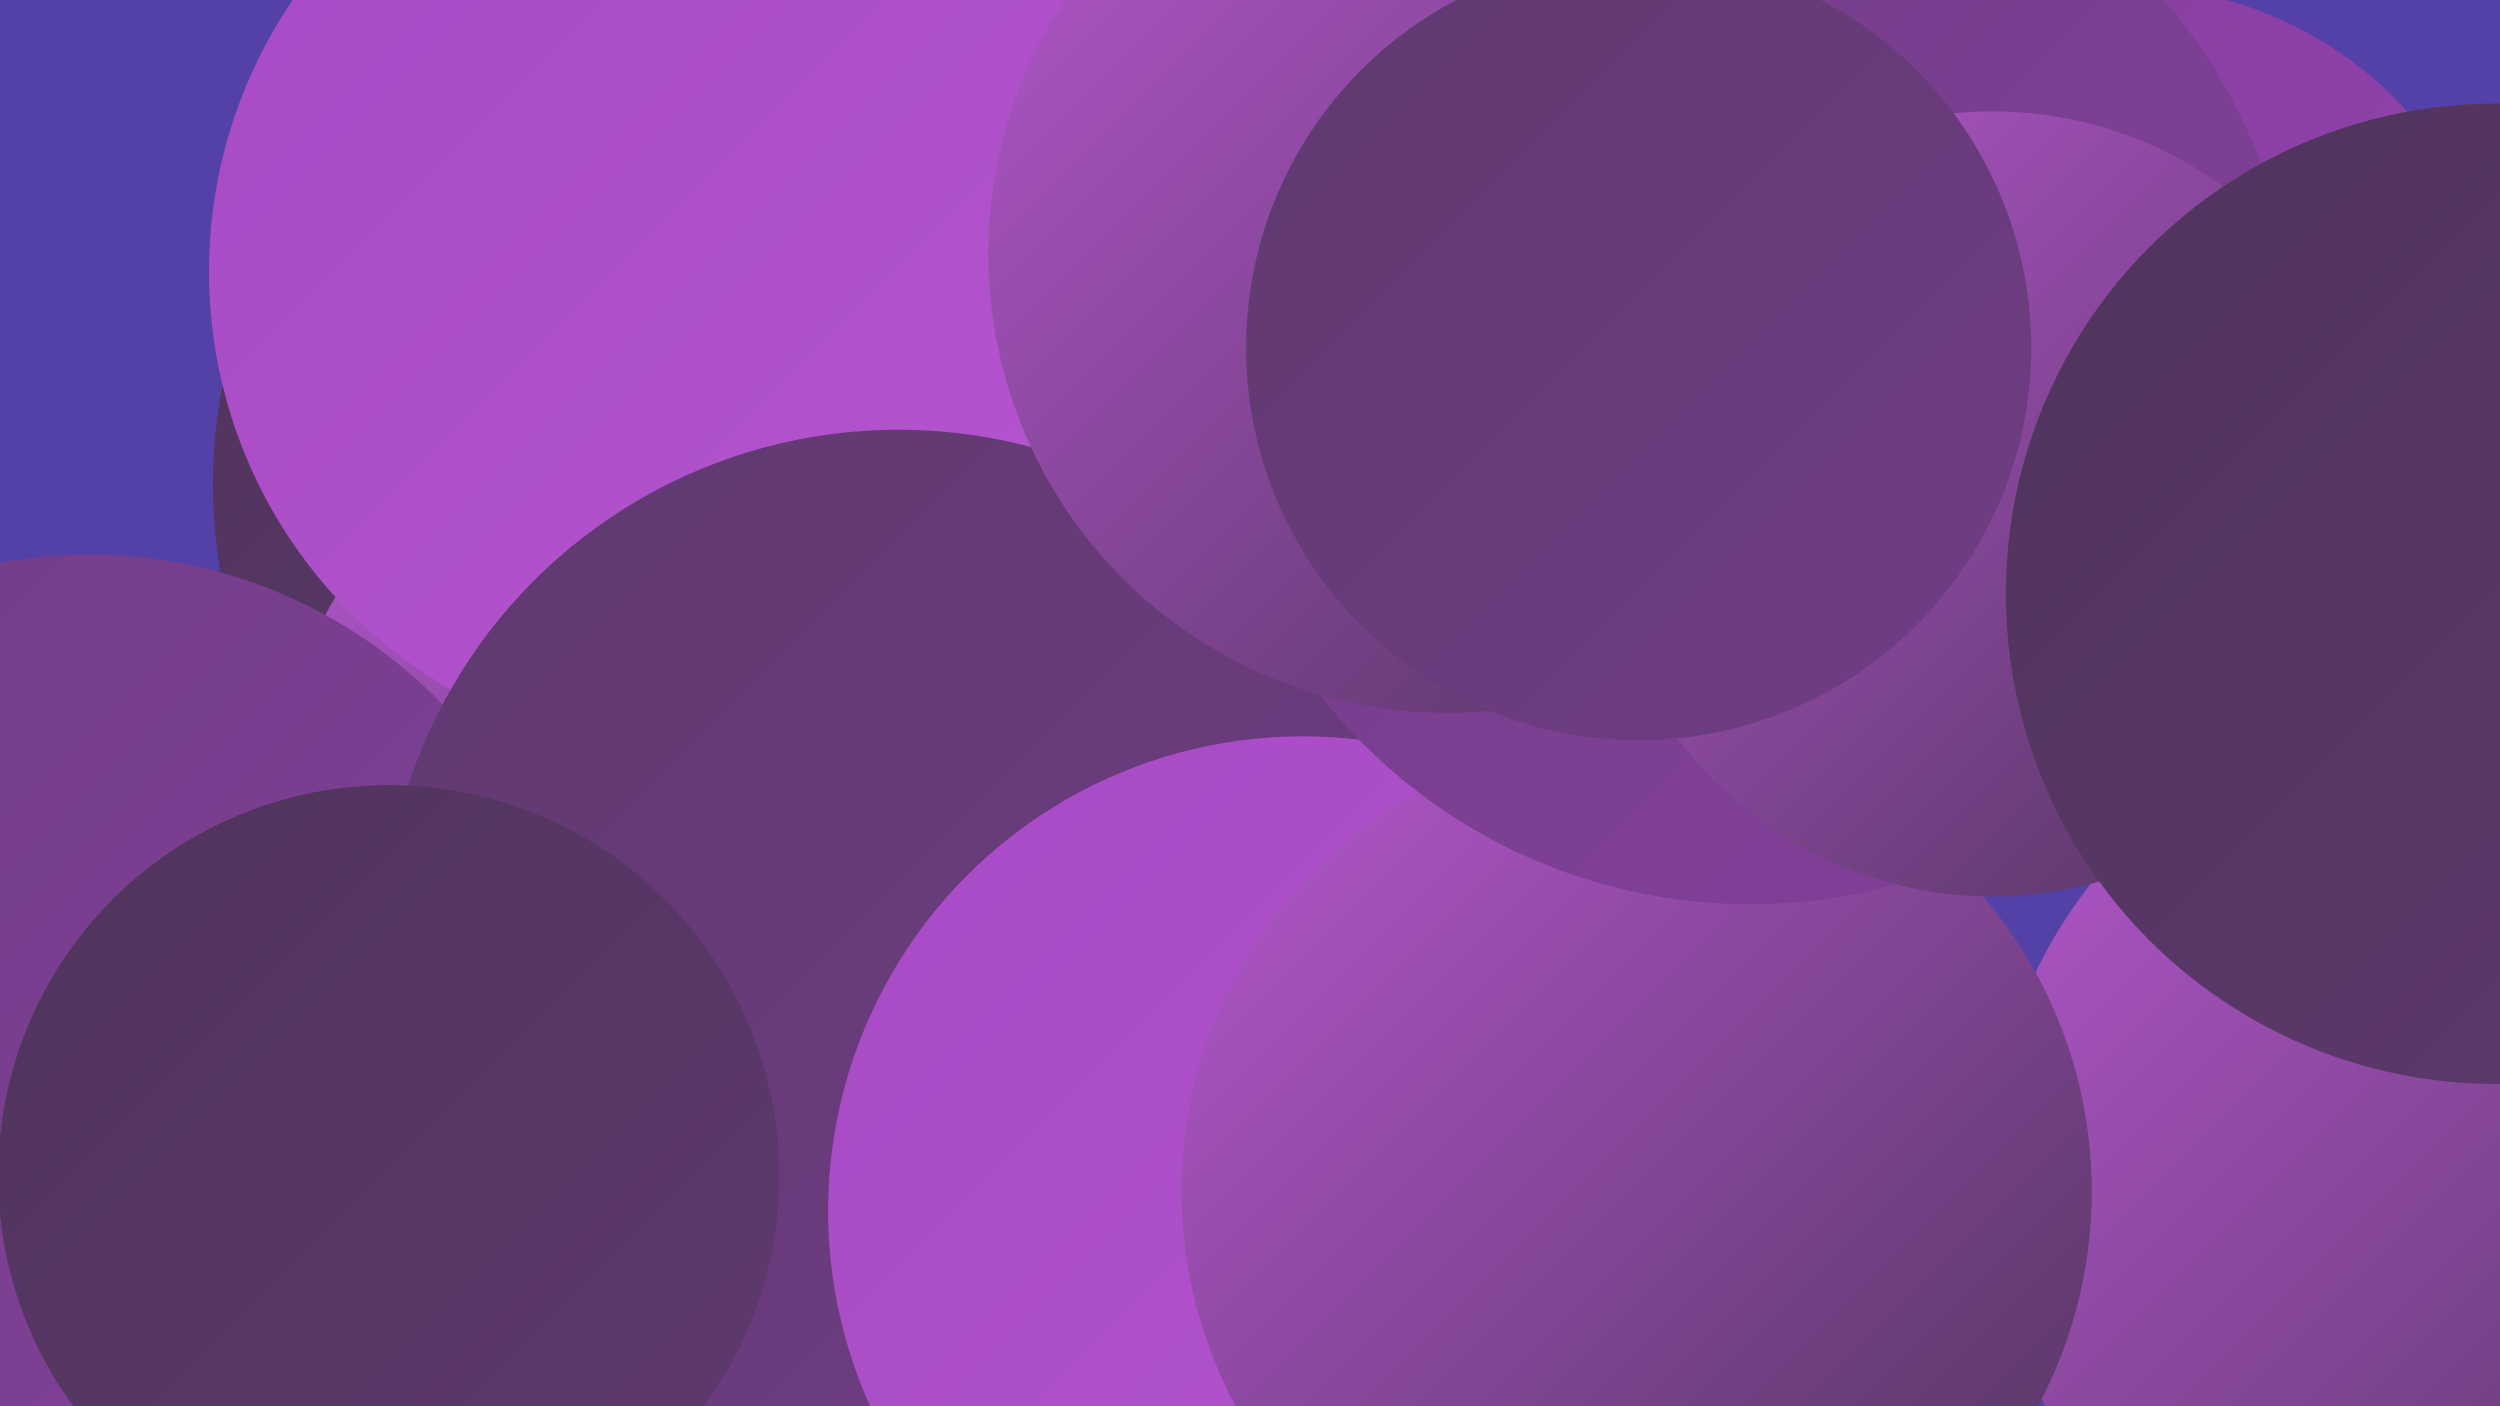 <?xml version="1.0" encoding="UTF-8"?><svg width="1280" height="720" xmlns="http://www.w3.org/2000/svg"><defs><linearGradient id="grad0" x1="0%" y1="0%" x2="100%" y2="100%"><stop offset="0%" style="stop-color:#4f345b;stop-opacity:1" /><stop offset="100%" style="stop-color:#5f396f;stop-opacity:1" /></linearGradient><linearGradient id="grad1" x1="0%" y1="0%" x2="100%" y2="100%"><stop offset="0%" style="stop-color:#5f396f;stop-opacity:1" /><stop offset="100%" style="stop-color:#713d85;stop-opacity:1" /></linearGradient><linearGradient id="grad2" x1="0%" y1="0%" x2="100%" y2="100%"><stop offset="0%" style="stop-color:#713d85;stop-opacity:1" /><stop offset="100%" style="stop-color:#84409c;stop-opacity:1" /></linearGradient><linearGradient id="grad3" x1="0%" y1="0%" x2="100%" y2="100%"><stop offset="0%" style="stop-color:#84409c;stop-opacity:1" /><stop offset="100%" style="stop-color:#9741b4;stop-opacity:1" /></linearGradient><linearGradient id="grad4" x1="0%" y1="0%" x2="100%" y2="100%"><stop offset="0%" style="stop-color:#9741b4;stop-opacity:1" /><stop offset="100%" style="stop-color:#a849c5;stop-opacity:1" /></linearGradient><linearGradient id="grad5" x1="0%" y1="0%" x2="100%" y2="100%"><stop offset="0%" style="stop-color:#a849c5;stop-opacity:1" /><stop offset="100%" style="stop-color:#b657d0;stop-opacity:1" /></linearGradient><linearGradient id="grad6" x1="0%" y1="0%" x2="100%" y2="100%"><stop offset="0%" style="stop-color:#b657d0;stop-opacity:1" /><stop offset="100%" style="stop-color:#4f345b;stop-opacity:1" /></linearGradient></defs><rect width="1280" height="720" fill="#5441a8" /><circle cx="432" cy="118" r="284" fill="url(#grad2)" /><circle cx="681" cy="1" r="202" fill="url(#grad1)" /><circle cx="371" cy="248" r="262" fill="url(#grad0)" /><circle cx="567" cy="356" r="226" fill="url(#grad5)" /><circle cx="358" cy="419" r="218" fill="url(#grad6)" /><circle cx="1263" cy="604" r="245" fill="url(#grad6)" /><circle cx="46" cy="535" r="251" fill="url(#grad2)" /><circle cx="354" cy="139" r="247" fill="url(#grad5)" /><circle cx="723" cy="658" r="210" fill="url(#grad3)" /><circle cx="404" cy="718" r="228" fill="url(#grad3)" /><circle cx="1088" cy="188" r="195" fill="url(#grad3)" /><circle cx="460" cy="484" r="264" fill="url(#grad1)" /><circle cx="667" cy="620" r="243" fill="url(#grad5)" /><circle cx="838" cy="610" r="233" fill="url(#grad6)" /><circle cx="896" cy="183" r="280" fill="url(#grad2)" /><circle cx="741" cy="130" r="235" fill="url(#grad6)" /><circle cx="1020" cy="258" r="201" fill="url(#grad6)" /><circle cx="199" cy="602" r="200" fill="url(#grad0)" /><circle cx="839" cy="178" r="201" fill="url(#grad1)" /><circle cx="1278" cy="304" r="251" fill="url(#grad0)" /></svg>